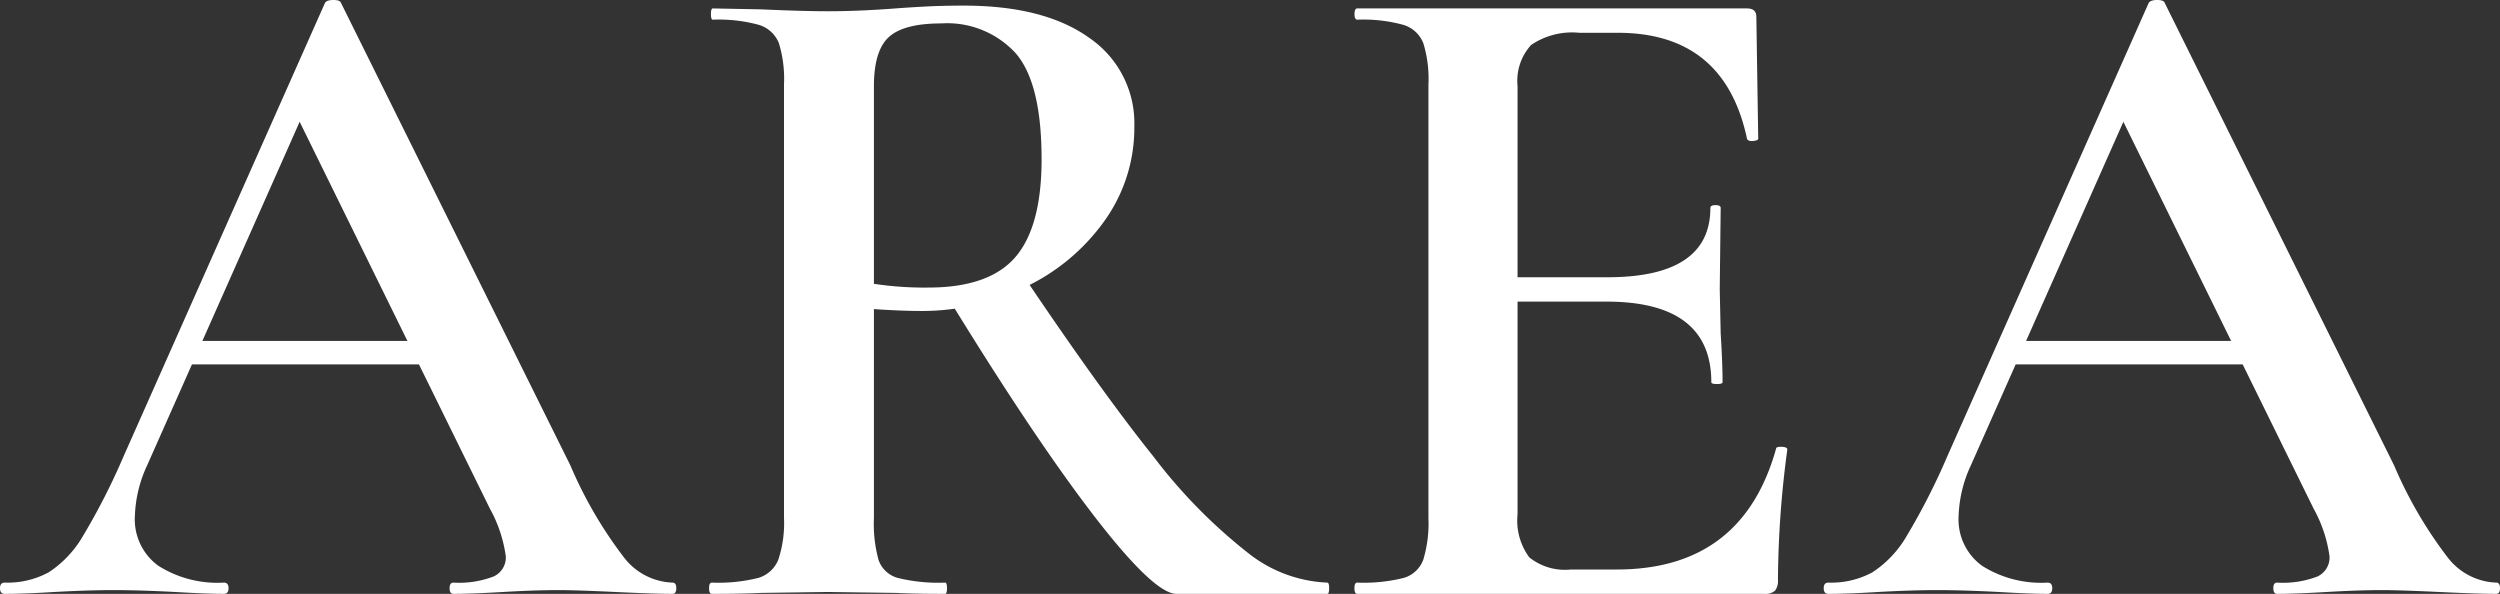 <svg xmlns="http://www.w3.org/2000/svg" width="186.83" height="44.38" viewBox="0 0 186.83 44.38">
  <rect x="0" y="0" width="186.83" height="44.38" fill="#333333" stroke="none"/>
  <path id="パス_10666" data-name="パス 10666" d="M13.44-18.9h19.6l.49,1.75h-21ZM49.77-.84q.28,0,.28.42T49.77,0Q48.44,0,45.5-.14T41.23-.28q-1.75,0-4.13.14T33.39,0q-.28,0-.28-.42t.28-.42A7.22,7.22,0,0,0,36.4-1.3,1.559,1.559,0,0,0,37.31-2.8a10.164,10.164,0,0,0-1.19-3.57L21.49-36.12l2.87-4.69L10.5-9.59a9.649,9.649,0,0,0-.91,3.78A4.28,4.28,0,0,0,11.34-2.1a8.271,8.271,0,0,0,4.9,1.26q.35,0,.35.42T16.24,0Q14.98,0,12.6-.14,9.94-.28,7.98-.28q-1.89,0-4.41.14Q1.33,0-.14,0-.49,0-.49-.42t.35-.42a6.476,6.476,0,0,0,3.29-.77A8.09,8.09,0,0,0,5.74-4.375,49.455,49.455,0,0,0,8.75-10.29L23.8-44.17q.14-.21.63-.21t.56.21L42.14-9.59a31.7,31.7,0,0,0,4.025,6.9A4.786,4.786,0,0,0,49.77-.84ZM87.43,0q-1.68,0-6.2-5.88T70.28-22.26l5.6-1.68q5.88,8.75,9.835,13.685A39.53,39.53,0,0,0,92.75-3.08,10.189,10.189,0,0,0,98.7-.84q.14,0,.14.42T98.7,0ZM71.54-43.96q6.02,0,9.38,2.415a7.711,7.711,0,0,1,3.36,6.615,11.91,11.91,0,0,1-2.24,7.07,15.324,15.324,0,0,1-5.915,4.935A17.485,17.485,0,0,1,68.39-21.14q-1.47,0-3.57-.14V-5.67a10.2,10.2,0,0,0,.35,3.15,2.109,2.109,0,0,0,1.435,1.33,12.679,12.679,0,0,0,3.535.35q.14,0,.14.42T70.14,0Q67.83,0,66.5-.07L61.39-.14l-5.04.07Q55.02,0,52.71,0q-.21,0-.21-.42t.21-.42a12.33,12.33,0,0,0,3.465-.35,2.315,2.315,0,0,0,1.5-1.365A8.645,8.645,0,0,0,58.1-5.67V-38.08a9.045,9.045,0,0,0-.385-3.08,2.323,2.323,0,0,0-1.505-1.365,11.312,11.312,0,0,0-3.43-.385q-.14,0-.14-.42t.14-.42l3.64.07q3.08.14,4.97.14,2.31,0,5.04-.21.91-.07,2.205-.14T71.54-43.96Zm5.81,11.48q0-5.67-1.925-7.91a6.935,6.935,0,0,0-5.565-2.24q-2.8,0-3.92,1.015T64.82-37.94v14.77a25.151,25.151,0,0,0,4.06.28q4.55,0,6.51-2.275T77.35-32.48ZM100.94,0q-.21,0-.21-.42t.21-.42a12.33,12.33,0,0,0,3.465-.35,2.208,2.208,0,0,0,1.47-1.365,9.372,9.372,0,0,0,.385-3.115V-38.08a9.045,9.045,0,0,0-.385-3.08,2.323,2.323,0,0,0-1.5-1.365,11.312,11.312,0,0,0-3.43-.385q-.21,0-.21-.42t.21-.42h29.12q.7,0,.7.63l.14,9.1q0,.14-.385.175t-.455-.175q-1.68-7.91-9.66-7.91h-2.87a5.452,5.452,0,0,0-3.6.91,3.976,3.976,0,0,0-1.015,3.08V-5.95a4.625,4.625,0,0,0,.875,3.22,4.246,4.246,0,0,0,3.115.91h3.43q9.38,0,11.9-9.03,0-.14.35-.14.49,0,.49.21a75.077,75.077,0,0,0-.7,9.73,1.233,1.233,0,0,1-.21.805,1.093,1.093,0,0,1-.84.245ZM127.4-15.82q0-6.02-7.84-6.02h-9.8v-1.82h9.87q7.7,0,7.7-5.18,0-.21.385-.21t.385.21l-.07,6.09.07,3.29q.14,2.24.14,3.64,0,.14-.42.14T127.4-15.82Zm22.33-3.08h19.6l.49,1.75h-21ZM186.06-.84q.28,0,.28.42t-.28.42q-1.33,0-4.27-.14t-4.27-.14q-1.75,0-4.13.14T169.68,0q-.28,0-.28-.42t.28-.42a7.22,7.22,0,0,0,3.01-.455A1.559,1.559,0,0,0,173.6-2.8a10.164,10.164,0,0,0-1.19-3.57L157.78-36.12l2.87-4.69L146.79-9.59a9.649,9.649,0,0,0-.91,3.78,4.28,4.28,0,0,0,1.75,3.71,8.271,8.271,0,0,0,4.9,1.26q.35,0,.35.42t-.35.42q-1.26,0-3.64-.14-2.66-.14-4.62-.14-1.89,0-4.41.14-2.24.14-3.71.14-.35,0-.35-.42t.35-.42a6.476,6.476,0,0,0,3.29-.77,8.09,8.09,0,0,0,2.59-2.765,49.456,49.456,0,0,0,3.01-5.915l15.05-33.88q.14-.21.63-.21t.56.21L178.43-9.59a31.7,31.7,0,0,0,4.025,6.9A4.786,4.786,0,0,0,186.06-.84Z" transform="translate(0.49 44.38)" fill="#fff"/>
</svg>

